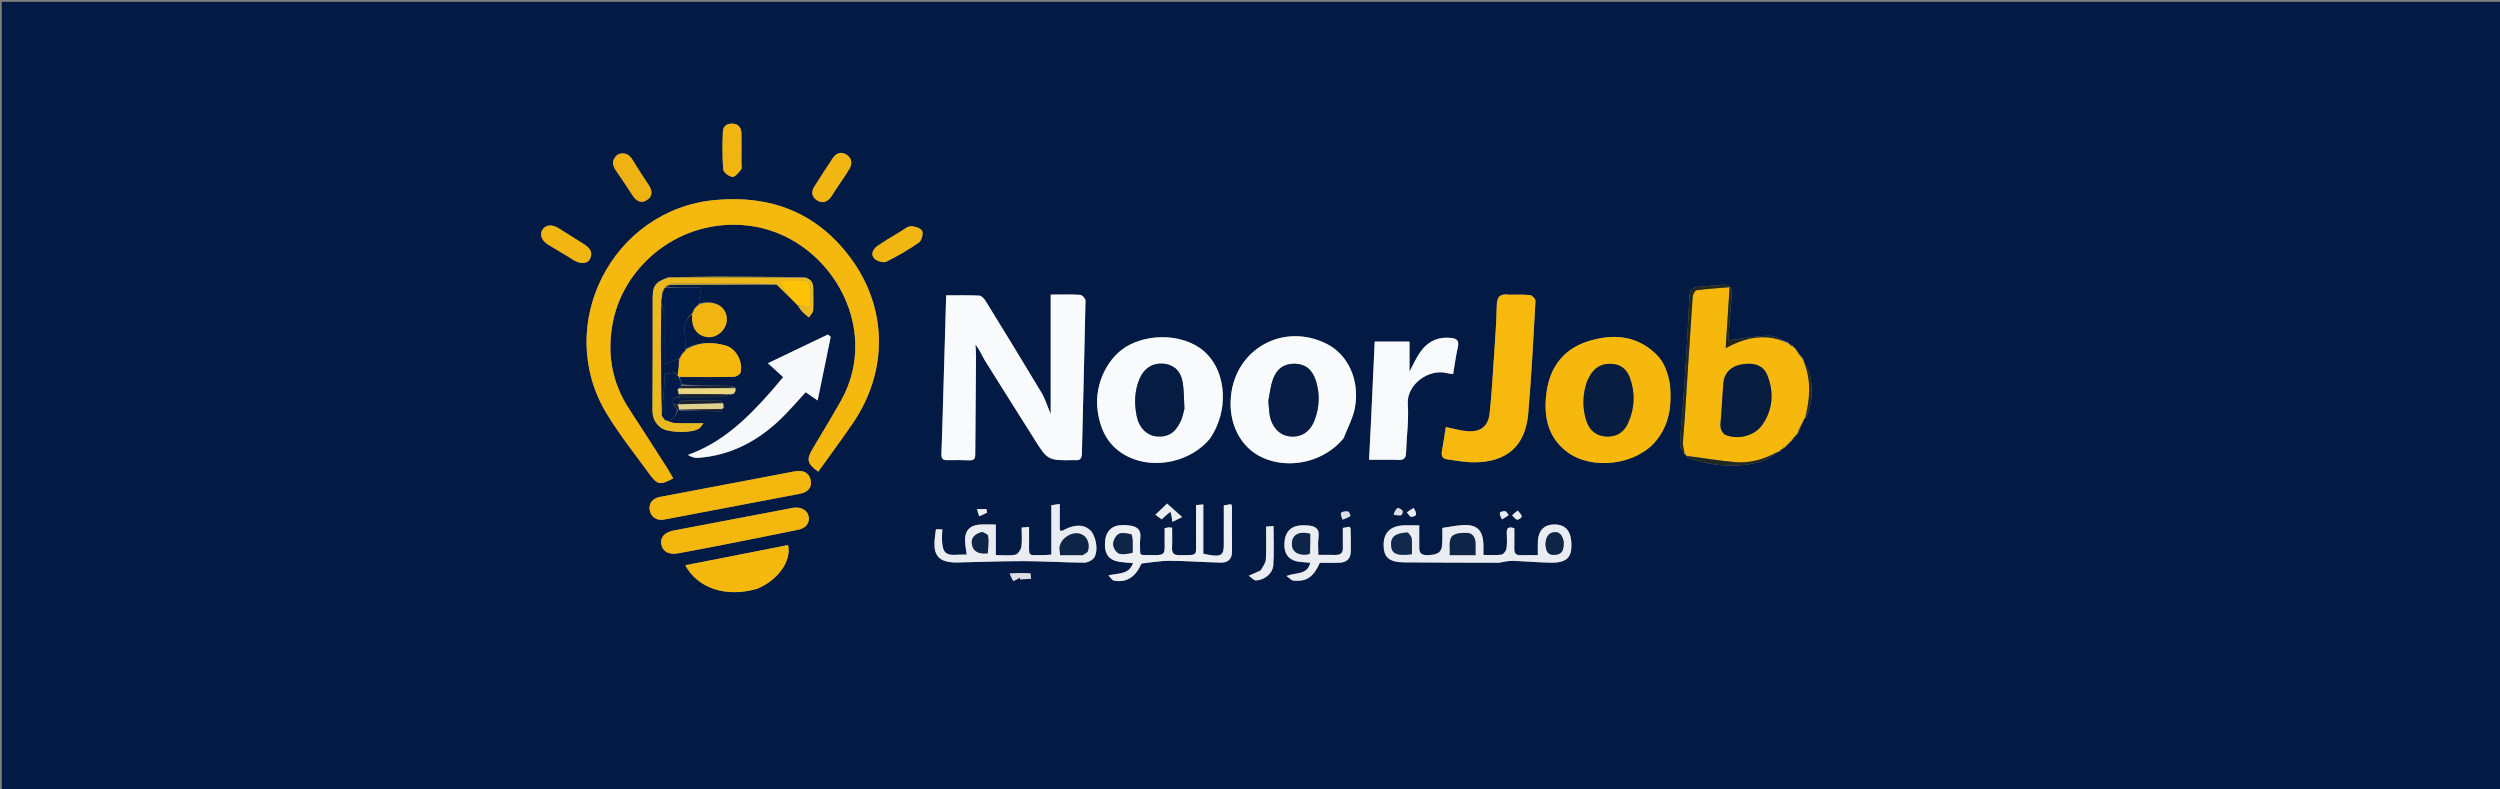 <svg version="1.1" id="Layer_1" xmlns="http://www.w3.org/2000/svg" xmlns:xlink="http://www.w3.org/1999/xlink" x="0px" y="0px"
	 width="100%" viewBox="0 0 1536 485" enable-background="new 0 0 1536 485" xml:space="preserve">
<rect x="0" y="0" width="1536" height="485" fill="#808080" stroke="none"/>
<path fill="#031B44" opacity="1" stroke="none" 
	d="
M1088,486 
	C725.378,486 363.256,486 1.067,486 
	C1.067,324.398 1.067,162.796 1.067,1.097 
	C513,1.097 1025,1.097 1536.972,1.097 
	C1536.972,162.744 1536.972,324.372 1536.972,486 
	C1387.463,486 1237.981,486 1088,486 
M1097.031,274.851 
	C1097.031,274.851 1096.61,274.612 1097.168,274.564 
	C1097.341,274.256 1097.514,273.948 1097.842,273.829 
	C1097.842,273.829 1097.646,273.683 1098.199,273.598 
	C1098.366,273.285 1098.532,272.973 1098.865,272.856 
	C1098.865,272.856 1098.661,272.699 1099.209,272.602 
	C1099.372,272.288 1099.535,271.975 1099.871,271.867 
	C1099.871,271.867 1099.661,271.699 1100.204,271.597 
	C1100.355,271.281 1100.506,270.966 1100.97,270.98 
	C1100.97,270.98 1100.643,270.663 1101.184,270.557 
	C1101.302,270.232 1101.421,269.907 1101.856,269.814 
	C1101.856,269.814 1101.567,269.549 1102.11,269.508 
	C1102.204,269.189 1102.297,268.869 1102.438,268.507 
	C1102.438,268.507 1102.458,268.445 1103.104,268.457 
	C1103.345,267.914 1103.586,267.37 1103.979,266.992 
	C1103.979,266.992 1103.812,266.842 1104.524,266.82 
	C1105.91,263.668 1107.295,260.517 1108.608,257.124 
	C1108.608,257.124 1108.808,256.972 1109.491,256.669 
	C1113.726,248.311 1113.666,239.429 1112.185,230.55 
	C1111.715,227.737 1109.734,225.177 1108.435,222.438 
	C1108.435,222.438 1108.408,222.379 1108.536,221.856 
	C1108.301,221.61 1108.067,221.364 1107.989,221.026 
	C1107.989,221.026 1107.848,221.14 1107.956,220.389 
	C1106.261,218.294 1104.565,216.198 1102.96,214.042 
	C1102.96,214.042 1102.912,214.14 1102.731,213.632 
	C1102.423,213.469 1102.115,213.307 1101.933,213.066 
	C1101.933,213.066 1101.844,213.185 1101.807,212.468 
	C1100.823,212.035 1099.839,211.602 1098.971,210.996 
	C1098.971,210.996 1098.845,211.165 1098.801,210.446 
	C1094.735,208.971 1090.651,206.229 1086.608,206.287 
	C1078.493,206.403 1070.401,208.048 1062.129,209.083 
	C1062.129,208.069 1062.018,206.254 1062.148,204.456 
	C1062.719,196.522 1063.288,188.586 1064.002,180.664 
	C1064.402,176.232 1062.502,174.579 1058.201,175.008 
	C1053.251,175.501 1048.271,175.691 1043.327,176.233 
	C1040.223,176.573 1038.193,178.119 1038.025,181.687 
	C1037.439,194.114 1036.745,206.536 1036.004,218.954 
	C1035.452,228.222 1034.803,237.484 1034.124,246.743 
	C1033.482,255.505 1032.539,264.252 1032.214,273.023 
	C1032.144,274.891 1034.172,276.837 1034.988,278.921 
	C1034.988,278.921 1035.238,278.759 1035.312,279.276 
	C1035.577,279.484 1035.841,279.693 1036.009,280 
	C1036.009,280 1036.093,279.89 1036.391,280.543 
	C1036.75,280.881 1037.052,281.394 1037.476,281.533 
	C1052.434,286.415 1067.607,287.892 1082.859,283.316 
	C1086.34,282.271 1089.297,279.48 1092.558,277.461 
	C1092.558,277.461 1092.618,277.423 1093.312,277.666 
	C1094.026,276.937 1094.74,276.207 1095.517,275.458 
	C1095.517,275.458 1095.57,275.418 1096.115,275.48 
	C1096.283,275.185 1096.45,274.891 1097.031,274.851 
M417.171,251.863 
	C417.171,251.863 417.295,251.484 417.651,252.243 
	C425.941,252.406 434.232,252.589 442.523,252.67 
	C442.935,252.674 443.355,251.798 443.885,251.058 
	C444.01,250.887 444.178,250.795 445.017,250.606 
	C444.894,249.796 444.772,248.987 444.271,248.118 
	C444.271,248.118 443.995,247.852 443.734,247.117 
	C443.36,246.815 442.989,246.254 442.611,246.249 
	C434.731,246.153 426.85,246.049 418.973,246.184 
	C418.178,246.197 417.41,247.731 416.575,248.631 
	C416.575,248.631 416.521,248.703 415.738,248.346 
	C415.177,248.241 414.615,248.135 413.469,247.901 
	C412.73,245.507 413.441,244.726 417.964,243.985 
	C426.071,243.982 434.18,244.066 442.284,243.904 
	C443.875,243.872 445.448,242.895 447.691,242.189 
	C448.142,242.208 448.593,242.227 449.247,242.469 
	C449.247,242.469 449.664,242.472 449.664,242.472 
	C449.664,242.472 449.934,242.134 450.316,241.891 
	C450.316,241.891 450.765,241.831 451.265,241.645 
	C451.458,241.355 451.651,241.066 451.911,240.166 
	C451.924,239.761 451.937,239.355 452.196,238.755 
	C452.196,238.755 452.005,238.452 452.005,238.452 
	C452.005,238.452 451.588,238.638 451.85,238.376 
	C451.85,238.376 451.553,238.599 451.303,237.807 
	C449.57,237.539 447.839,237.056 446.104,237.038 
	C437.066,236.946 428.027,236.971 418.989,236.207 
	C418.303,234.684 417.618,233.162 417.877,231.668 
	C428.869,231.658 439.862,231.751 450.849,231.517 
	C452.314,231.486 454.742,230.036 455.026,228.841 
	C456.589,222.25 452.242,214.12 445.937,212.323 
	C437.467,209.909 429.035,210.033 421.157,214.351 
	C421.019,210.809 420.964,207.261 420.722,203.726 
	C420.407,199.138 421.658,195.271 425.331,193.236 
	C424.442,200.955 428.047,206.317 434.655,207.106 
	C440.208,207.768 445.848,203.103 446.472,197.331 
	C447.41,188.667 438.807,183.592 429.273,186.545 
	C429.761,183.572 430.249,180.599 430.897,176.655 
	C423.052,176.655 415.928,176.655 408.806,176.173 
	C409.543,175.761 410.279,175.348 411.933,175.118 
	C433.597,174.978 455.262,174.838 477.58,175.008 
	C481.657,179.138 485.735,183.267 489.828,187.341 
	C489.828,187.341 489.787,187.402 490.129,187.988 
	C491.222,189.336 492.23,190.766 493.433,192.008 
	C494.515,193.126 495.811,194.037 497.013,195.039 
	C497.917,193.567 499.487,192.143 499.598,190.613 
	C499.919,186.161 499.583,181.666 499.646,177.19 
	C499.692,173.985 498.519,171.744 494.638,170.24 
	C476.216,170.143 457.793,169.982 439.37,169.974 
	C429.921,169.97 420.471,170.24 410.315,170.351 
	C402.568,173.272 401.006,175.49 401,183.509 
	C400.986,206.293 401.057,229.078 400.874,251.861 
	C400.835,256.68 402.526,260.176 406.295,262.93 
	C410.601,266.076 425.476,266.293 429.728,263.16 
	C430.332,262.715 430.713,261.968 432.281,260.001 
	C425.608,260.001 420.19,260.149 414.787,259.924 
	C412.784,259.84 410.818,258.88 409.637,258.142 
	C414.08,258.498 415.224,255.438 416.683,251.791 
	C416.901,251.694 417.118,251.597 417.171,251.863 
M651.831,325.897 
	C651.652,325.771 651.473,325.645 651.127,324.756 
	C651.127,319.815 651.127,314.873 651.127,309.584 
	C649.2,309.9 647.808,310.129 645.944,310.434 
	C645.944,320.664 645.944,330.592 645.944,340.761 
	C644.136,340.874 642.843,341.02 641.55,341.025 
	C630.72,341.069 632.399,342.458 632.255,331.931 
	C632.22,329.313 632.25,326.694 632.25,323.74 
	C630.344,323.916 628.951,324.044 627.691,324.161 
	C627.691,328.421 628.094,332.304 627.519,336.035 
	C627.238,337.854 625.346,340.545 623.813,340.827 
	C620.034,341.524 616.04,341.055 611.825,341.055 
	C611.825,334.133 611.825,328.054 611.825,322.292 
	C608.206,322.292 604.926,322.087 601.682,322.337 
	C595.802,322.789 592.724,326.254 592.914,332.201 
	C593.005,335.059 593.599,337.901 593.965,340.75 
	C582.956,340.402 577.588,344.612 578.964,325.224 
	C577.716,325.224 576.485,325.224 575.022,325.224 
	C574.709,328.026 574.26,330.643 574.152,333.273 
	C573.823,341.268 577.186,344.939 585.208,345.522 
	C586.203,345.594 587.206,345.604 588.204,345.583 
	C601.957,345.289 615.711,344.73 629.464,344.76 
	C641.731,344.786 653.996,345.634 666.264,345.679 
	C668.395,345.687 671.505,344.033 672.48,342.234 
	C674.979,337.624 673.179,328.994 669.882,325.808 
	C666.231,322.28 660.786,322.048 654.521,325.161 
	C653.78,325.529 653.059,325.938 651.831,325.897 
M410.281,288.128 
	C402.445,275.947 394.705,263.703 386.75,251.6 
	C375.722,234.822 372.688,216.617 376.714,197.129 
	C383.781,162.915 417.743,134.016 459.185,138.551 
	C508.512,143.948 542.485,200.58 516.595,246.394 
	C510.943,256.394 504.927,266.189 499.085,276.081 
	C495.379,282.355 495.992,284.927 502.716,289.809 
	C509.78,279.945 517.026,270.204 523.876,260.192 
	C545.824,228.112 545.475,189.049 522.257,158.044 
	C501.618,130.484 473.307,119.77 439.418,122.884 
	C376.162,128.697 339.859,199.732 372.694,254.085 
	C380.501,267.01 390.051,278.89 398.938,291.15 
	C403.926,298.031 405.534,298.22 413.643,293.898 
	C412.653,292.178 411.663,290.457 410.281,288.128 
M579.548,241.523 
	C579.198,253.846 578.948,266.173 578.426,278.489 
	C578.299,281.489 578.969,282.806 582.138,282.719 
	C586.632,282.595 591.136,282.669 595.631,282.825 
	C598.196,282.914 599.174,281.952 599.189,279.352 
	C599.302,259.201 599.524,239.051 599.667,218.9 
	C599.684,216.517 599.429,214.131 599.3,211.747 
	C602.044,214.972 603.363,218.659 605.382,221.912 
	C615.122,237.611 625.105,253.158 634.894,268.826 
	C643.718,282.948 643.656,282.986 660.157,282.686 
	C660.324,282.683 660.492,282.669 660.657,282.689 
	C663.768,283.058 664.635,281.518 664.703,278.594 
	C665.436,247.288 666.307,215.985 666.927,184.676 
	C666.951,183.472 664.877,181.241 663.673,181.164 
	C657.893,180.792 652.076,180.997 645.561,180.997 
	C645.561,205.48 645.561,229.406 645.561,254.488 
	C643.418,249.41 642.147,245.057 639.896,241.29 
	C628.628,222.432 617.132,203.709 605.608,185.005 
	C604.722,183.566 603.055,181.705 601.667,181.632 
	C594.95,181.281 588.205,181.474 581.331,181.474 
	C580.765,201.593 580.218,221.066 579.548,241.523 
M825.637,269.11 
	C827.998,262.799 831.392,256.666 832.52,250.141 
	C835.439,233.27 828.122,217.853 815.205,211.315 
	C788.806,197.953 759.204,214.069 756.299,243.386 
	C754.643,260.103 762.032,274.72 775.297,280.969 
	C791.861,288.771 813.517,283.862 825.637,269.11 
M743.67,269.14 
	C754.864,252.555 753.703,229.468 741.048,217.005 
	C730.23,206.353 709.785,204.029 694.317,211.693 
	C680.776,218.402 672.192,235.895 674.368,252.162 
	C676.057,264.787 681.367,274.936 693.345,280.71 
	C709.641,288.565 731.731,283.706 743.67,269.14 
M1026.039,236.508 
	C1024.887,229.303 1022.663,222.494 1017.246,217.345 
	C1004.967,205.672 990.212,205.009 975.275,209.837 
	C960.063,214.753 951.806,226.479 950.034,242.136 
	C948.495,255.733 950.788,268.497 962.652,277.514 
	C978.073,289.233 1005.357,285.745 1017.542,270.746 
	C1025.559,260.877 1027.174,249.498 1026.039,236.508 
M926.732,181.07 
	C921.559,180.265 919.734,182.457 919.622,187.676 
	C919.398,198.156 918.612,208.627 917.914,219.093 
	C917.139,230.719 916.493,242.366 915.237,253.945 
	C914.382,261.832 909.885,265.419 901.921,264.964 
	C897.542,264.713 893.225,263.36 888.294,262.389 
	C887.547,267.14 886.872,272.201 885.919,277.209 
	C885.368,280.103 886.312,281.842 889.141,282.222 
	C894.721,282.971 900.331,284.073 905.923,284.045 
	C925.83,283.946 937.232,273.904 938.942,254.132 
	C940.936,231.076 942.106,207.948 943.399,184.839 
	C943.464,183.682 941.403,181.49 940.149,181.344 
	C936.036,180.866 931.839,181.109 926.732,181.07 
M842.359,258.536 
	C841.965,266.323 841.57,274.111 841.146,282.502 
	C847.368,282.502 853.345,282.324 859.305,282.568 
	C862.921,282.716 863.796,281.127 863.894,277.879 
	C864.191,268.057 865.64,258.176 864.944,248.44 
	C864.067,236.165 877.898,226.327 889.031,229.25 
	C890.25,229.57 891.531,229.653 892.786,229.847 
	C893.782,224.028 894.486,218.572 895.708,213.234 
	C896.578,209.438 895.153,208.028 891.648,207.643 
	C883.142,206.708 876.674,210.097 872.094,217.065 
	C869.875,220.442 868.202,224.177 865.989,228.295 
	C865.989,221.755 865.989,215.882 865.989,209.876 
	C858.872,209.876 851.97,209.876 844.622,209.876 
	C843.889,226.034 843.174,241.808 842.359,258.536 
M473.428,240.896 
	C459.153,257.033 443.899,271.898 422.638,279.515 
	C424.99,280.87 426.984,281.45 428.924,281.307 
	C448.917,279.834 465.537,271.008 479.742,257.336 
	C485.092,252.186 489.905,246.478 495.016,240.968 
	C497.259,242.518 499.357,243.968 502.352,246.038 
	C505.152,232.398 507.761,219.69 510.37,206.983 
	C509.804,206.491 509.239,206 508.673,205.508 
	C496.647,211.273 484.621,217.038 471.838,223.166 
	C475.636,226.632 478.282,229.047 481.198,231.708 
	C478.601,234.785 476.248,237.572 473.428,240.896 
M466.963,293.677 
	C446.521,297.535 426.075,301.372 405.64,305.265 
	C400.733,306.2 398.38,309.38 399.223,313.631 
	C400.022,317.655 403.505,320.068 407.811,319.258 
	C435.615,314.025 463.413,308.755 491.198,303.424 
	C496.693,302.37 499.032,299.291 498.066,294.942 
	C497.095,290.568 493.693,288.625 488.407,289.582 
	C481.528,290.829 474.667,292.176 466.963,293.677 
M921.264,345.731 
	C923.854,345.324 926.455,344.517 929.033,344.586 
	C936.978,344.798 944.91,345.588 952.854,345.701 
	C963.119,345.848 966.351,342.056 965.289,331.885 
	C964.62,325.479 960.96,322.095 954.844,322.227 
	C948.756,322.359 945.218,325.897 944.879,332.373 
	C944.735,335.137 944.855,337.916 944.855,341.078 
	C941.187,341.078 937.708,340.98 934.238,341.108 
	C931.42,341.212 930.344,339.943 930.389,337.241 
	C930.46,332.964 930.408,328.685 930.408,324.564 
	C926.759,323.343 925.607,324.484 925.758,327.666 
	C925.908,330.82 926.043,334.037 925.558,337.128 
	C925.339,338.524 923.727,340.602 922.524,340.77 
	C919.015,341.261 915.393,340.945 911.422,340.945 
	C911.422,338.439 911.468,336.621 911.414,334.806 
	C911.133,325.448 907.291,321.911 897.932,322.667 
	C894.188,322.969 890.481,323.727 886.198,324.36 
	C886.198,325.765 886.215,327.547 886.194,329.328 
	C886.171,331.158 886.195,332.995 886.052,334.817 
	C885.68,339.589 883.127,340.985 876.684,341.074 
	C871.779,341.142 871.918,338.171 871.971,334.832 
	C872.03,331.033 871.985,327.233 871.985,322.769 
	C868.751,322.769 865.958,322.748 863.166,322.774 
	C854.739,322.852 850.237,326.89 850.105,334.463 
	C849.969,342.248 853.354,345.428 862.59,345.514 
	C881.829,345.693 901.069,345.67 921.264,345.731 
M444.392,334.71 
	C459.719,331.648 475.059,328.65 490.365,325.488 
	C495.12,324.506 497.514,321.335 496.881,317.591 
	C496.208,313.611 492.545,311.34 487.72,311.944 
	C486.731,312.067 485.756,312.297 484.775,312.483 
	C461.244,316.954 437.715,321.437 414.179,325.887 
	C408.493,326.962 405.645,329.893 406.279,334.201 
	C406.95,338.767 410.796,341.017 416.588,339.971 
	C425.59,338.345 434.565,336.567 444.392,334.71 
M465.208,361.73 
	C477.767,356.76 486.456,344.729 484.187,334.882 
	C463.234,339.003 442.268,343.127 421.025,347.305 
	C428.743,361.576 446.201,367.191 465.208,361.73 
M751.907,336.238 
	C751.572,341.749 749.461,342.477 739.31,340.219 
	C739.31,330.317 739.31,320.256 739.31,309.926 
	C737.414,310.092 736.203,310.199 734.862,310.317 
	C734.862,317.549 734.91,324.364 734.851,331.179 
	C734.756,342.097 736.576,340.923 724.533,341.086 
	C720.914,341.135 719.93,339.585 720.098,336.274 
	C720.297,332.322 720.145,328.353 720.145,324.245 
	C719.233,324.15 718.586,323.991 717.956,324.041 
	C717.209,324.101 716.477,324.34 715.575,324.537 
	C715.575,325.843 715.592,326.832 715.573,327.821 
	C715.28,342.752 718.104,340.994 701.8,340.984 
	C701.54,340.983 701.28,340.628 700.526,340.078 
	C700.526,337.128 700.197,333.779 700.6,330.52 
	C701.26,325.185 698.33,323.426 693.859,322.855 
	C692.541,322.687 691.205,322.599 689.877,322.599 
	C683.255,322.601 679.417,326.243 678.924,332.942 
	C678.376,340.366 681.268,344.283 688.122,345.239 
	C690.652,345.592 693.212,345.723 696.135,345.989 
	C693.491,353.306 687.159,351.953 681.006,353.541 
	C682.489,354.99 683.309,356.519 684.378,356.719 
	C692.131,358.167 697.82,354.434 701.295,346.212 
	C707.209,345.604 712.919,344.513 718.624,344.542 
	C729.148,344.594 739.666,345.469 750.193,345.657 
	C754.343,345.732 756.996,343.558 756.945,338.846 
	C756.847,329.692 756.943,320.536 756.927,311.381 
	C756.927,310.932 756.627,310.483 756.372,309.771 
	C754.937,310.005 753.547,310.231 751.91,310.498 
	C751.91,318.994 751.91,327.141 751.907,336.238 
M825.043,336.193 
	C825.337,339.253 824.121,340.96 820.874,340.933 
	C817.432,340.905 813.989,340.927 809.998,340.927 
	C809.998,337.041 809.587,333.532 810.091,330.16 
	C810.913,324.662 807.954,323.169 803.438,322.843 
	C802.279,322.76 801.111,322.747 799.949,322.775 
	C793.171,322.938 789.422,326.777 789.142,333.812 
	C788.862,340.866 792.225,344.673 799.293,345.289 
	C801.083,345.445 802.876,345.572 805.04,345.742 
	C803.217,353.425 796.435,351.523 790.398,353.876 
	C792.396,355.247 793.511,356.646 794.736,356.75 
	C802.824,357.441 807.006,354.518 810.907,345.776 
	C814.83,345.776 818.817,345.895 822.793,345.745 
	C827.497,345.568 829.833,343.235 829.918,338.644 
	C830.003,333.992 829.874,329.336 829.799,324.683 
	C829.795,324.432 829.427,324.188 828.979,323.63 
	C827.812,323.845 826.469,324.093 825.047,324.356 
	C825.047,328.281 825.047,331.771 825.043,336.193 
M552.907,142.49 
	C548.253,145.363 543.456,148.033 539,151.186 
	C536.421,153.011 534.733,156.295 537.216,158.875 
	C538.754,160.473 542.705,161.638 544.496,160.771 
	C551.489,157.387 558.259,153.413 564.632,148.971 
	C566.276,147.825 567.391,143.561 566.53,141.84 
	C565.661,140.104 562.035,139.014 559.616,139.013 
	C557.578,139.011 555.54,140.978 552.907,142.49 
M349.489,157.946 
	C350.321,158.495 351.134,159.074 351.986,159.589 
	C356.686,162.433 360.957,162.303 362.513,159.003 
	C364.655,154.461 361.816,151.897 358.325,149.721 
	C353.252,146.558 348.223,143.325 343.143,140.174 
	C339.198,137.727 335.317,138.087 333.397,140.986 
	C331.338,144.093 332.804,147.966 336.904,150.386 
	C340.909,152.75 344.887,155.157 349.489,157.946 
M513.652,116.237 
	C516.401,112.096 519.32,108.056 521.843,103.782 
	C523.738,100.571 523.5,97.217 520.108,95.047 
	C516.692,92.862 513.72,94.068 511.593,97.273 
	C507.746,103.07 503.947,108.901 500.242,114.79 
	C498.244,117.966 498.847,121.075 501.912,123.041 
	C504.904,124.961 507.999,124.329 510.279,121.426 
	C511.4,120 512.265,118.373 513.652,116.237 
M379.628,94.851 
	C375.794,97.774 375.867,101.071 378.468,104.819 
	C381.975,109.872 385.374,115 388.726,120.157 
	C390.956,123.588 393.977,125.213 397.537,122.877 
	C401.07,120.557 400.888,117.161 398.595,113.722 
	C395.182,108.601 391.802,103.451 388.612,98.19 
	C386.622,94.907 384.107,93.426 379.628,94.851 
M455.537,99.262 
	C455.549,93.449 455.668,87.634 455.534,81.824 
	C455.455,78.405 453.625,76.128 450.042,75.96 
	C446.805,75.809 444.247,77.437 444.132,80.722 
	C443.858,88.516 443.706,96.357 444.35,104.108 
	C444.499,105.897 447.96,108.535 450.049,108.686 
	C451.744,108.809 453.898,105.973 455.382,104.082 
	C456.033,103.253 455.522,101.512 455.537,99.262 
M774.288,350.689 
	C772.352,351.525 770.415,352.361 767.244,353.73 
	C769.187,355.076 770.405,356.643 771.577,356.608 
	C776.833,356.453 781.934,352.437 782.301,347.268 
	C782.86,339.414 782.448,331.49 782.448,323.183 
	C780.897,323.313 779.521,323.428 777.876,323.566 
	C777.876,330.585 778.114,337.213 777.742,343.806 
	C777.619,345.985 775.921,348.074 774.288,350.689 
M719.449,314.293 
	C719.702,316.124 719.955,317.956 720.325,320.633 
	C722.419,319.599 723.986,318.825 726.32,317.672 
	C722.901,314.627 720.16,312.184 717.056,309.419 
	C714.658,311.705 712.484,313.779 709.899,316.245 
	C711.731,317.596 712.962,318.504 713.744,319.081 
	C715.699,317.248 717.171,315.867 719.449,314.293 
M622.93,357.016 
	C624.179,356.312 625.429,355.607 626.679,354.903 
	C626.687,355.251 626.695,355.599 626.703,355.947 
	C628.944,355.842 631.185,355.738 633.426,355.633 
	C633.299,354.479 633.3,352.358 633.026,352.322 
	C630.91,352.044 628.741,352.169 626.589,352.169 
	C626.565,352.125 626.54,352.08 626.516,352.036 
	C624.469,352.141 622.421,352.246 620.374,352.35 
	C620.968,353.887 621.562,355.424 622.93,357.016 
M825.084,319.391 
	C826.648,318.644 828.259,317.967 829.699,317.027 
	C829.828,316.943 828.979,314.424 828.358,314.315 
	C826.947,314.066 825.018,314.171 824.044,315.003 
	C823.457,315.505 824.265,317.641 825.084,319.391 
M932.273,313.664 
	C931.204,314.642 930.134,315.619 929.065,316.597 
	C930.068,317.55 930.948,318.997 932.114,319.285 
	C932.912,319.482 935.005,317.968 934.943,317.388 
	C934.809,316.145 933.655,315.012 932.273,313.664 
M601.924,317.266 
	C603.449,316.474 604.974,315.681 606.499,314.888 
	C606.336,314.18 606.173,313.472 606.01,312.763 
	C604.114,312.763 602.218,312.763 600.321,312.763 
	C600.644,314.188 600.966,315.614 601.924,317.266 
M856.387,316.44 
	C857.931,316.522 859.524,316.841 860.991,316.542 
	C861.437,316.451 862.068,314.244 861.673,313.729 
	C861.002,312.855 859.036,311.819 858.586,312.154 
	C857.435,313.012 856.819,314.588 856.387,316.44 
M868.325,311.992 
	C867.014,312.923 865.703,313.853 864.392,314.783 
	C865.233,315.736 865.926,317.182 866.959,317.491 
	C867.838,317.753 869.927,316.84 870.031,316.208 
	C870.232,314.986 869.413,313.596 868.325,311.992 
M923.045,319.175 
	C924.339,318.269 925.634,317.364 926.928,316.458 
	C926.237,315.631 925.651,314.272 924.829,314.109 
	C923.77,313.9 921.61,314.514 921.535,315.014 
	C921.349,316.255 922.078,317.634 923.045,319.175 
z"/>
<path fill="#F5B80E" opacity="1" stroke="none" 
	d="
M410.477,288.432 
	C411.663,290.457 412.653,292.178 413.643,293.898 
	C405.534,298.22 403.926,298.031 398.938,291.15 
	C390.051,278.89 380.501,267.01 372.694,254.085 
	C339.859,199.732 376.162,128.697 439.418,122.884 
	C473.307,119.77 501.618,130.484 522.257,158.044 
	C545.475,189.049 545.824,228.112 523.876,260.192 
	C517.026,270.204 509.78,279.945 502.716,289.809 
	C495.992,284.927 495.379,282.355 499.085,276.081 
	C504.927,266.189 510.943,256.394 516.595,246.394 
	C542.485,200.58 508.512,143.948 459.185,138.551 
	C417.743,134.016 383.781,162.915 376.714,197.129 
	C372.688,216.617 375.722,234.822 386.75,251.6 
	C394.705,263.703 402.445,275.947 410.477,288.432 
z"/>
<path fill="#F9FAFB" opacity="1" stroke="none" 
	d="
M579.609,241.031 
	C580.218,221.066 580.765,201.593 581.331,181.474 
	C588.205,181.474 594.95,181.281 601.667,181.632 
	C603.055,181.705 604.722,183.566 605.608,185.005 
	C617.132,203.709 628.628,222.432 639.896,241.29 
	C642.147,245.057 643.418,249.41 645.561,254.488 
	C645.561,229.406 645.561,205.48 645.561,180.997 
	C652.076,180.997 657.893,180.792 663.673,181.164 
	C664.877,181.241 666.951,183.472 666.927,184.676 
	C666.307,215.985 665.436,247.288 664.703,278.594 
	C664.635,281.518 663.768,283.058 660.657,282.689 
	C660.492,282.669 660.324,282.683 660.157,282.686 
	C643.656,282.986 643.718,282.948 634.894,268.826 
	C625.105,253.158 615.122,237.611 605.382,221.912 
	C603.363,218.659 602.044,214.972 599.3,211.747 
	C599.429,214.131 599.684,216.517 599.667,218.9 
	C599.524,239.051 599.302,259.201 599.189,279.352 
	C599.174,281.952 598.196,282.914 595.631,282.825 
	C591.136,282.669 586.632,282.595 582.138,282.719 
	C578.969,282.806 578.299,281.489 578.426,278.489 
	C578.948,266.173 579.198,253.846 579.609,241.031 
z"/>
<path fill="#F6B80C" opacity="1" stroke="none" 
	d="
M1108.808,256.972 
	C1108.808,256.972 1108.608,257.124 1108.39,257.503 
	C1106.718,260.869 1105.265,263.855 1103.812,266.842 
	C1103.812,266.842 1103.979,266.992 1103.652,267.022 
	C1103.036,267.516 1102.747,267.981 1102.458,268.445 
	C1102.458,268.445 1102.438,268.507 1102.212,268.634 
	C1101.735,268.965 1101.596,269.227 1101.567,269.549 
	C1101.567,269.549 1101.856,269.814 1101.474,269.807 
	C1100.818,270.023 1100.668,270.311 1100.643,270.663 
	C1100.643,270.663 1100.97,270.98 1100.572,270.905 
	C1100.003,271.12 1099.832,271.409 1099.661,271.699 
	C1099.661,271.699 1099.871,271.867 1099.537,271.85 
	C1099.022,272.122 1098.842,272.41 1098.661,272.699 
	C1098.661,272.699 1098.865,272.856 1098.534,272.841 
	C1098.018,273.112 1097.832,273.397 1097.646,273.683 
	C1097.646,273.683 1097.842,273.829 1097.518,273.81 
	C1096.999,274.064 1096.805,274.338 1096.61,274.612 
	C1096.61,274.612 1097.031,274.851 1096.598,274.783 
	C1095.874,274.872 1095.676,275.106 1095.57,275.418 
	C1095.57,275.418 1095.517,275.458 1095.212,275.568 
	C1094.144,276.26 1093.381,276.841 1092.618,277.423 
	C1092.618,277.423 1092.558,277.461 1092.193,277.587 
	C1083.829,282.279 1075.165,284.741 1066.034,283.949 
	C1056.012,283.08 1046.07,281.283 1036.093,279.89 
	C1036.093,279.89 1036.009,280 1035.986,279.705 
	C1035.722,279.194 1035.48,278.976 1035.238,278.759 
	C1035.238,278.759 1034.988,278.921 1034.958,278.459 
	C1034.593,276.072 1033.915,274.135 1033.99,272.227 
	C1034.185,267.24 1034.77,262.27 1035.092,257.286 
	C1036.707,232.347 1038.252,207.403 1039.971,182.472 
	C1040.073,180.987 1041.322,178.473 1042.299,178.337 
	C1048.807,177.437 1055.386,177.054 1062.659,176.442 
	C1061.843,189.22 1061.088,201.032 1060.265,213.926 
	C1073.427,206.622 1085.949,204.779 1098.845,211.165 
	C1098.845,211.165 1098.971,210.996 1099.073,211.345 
	C1100.065,212.192 1100.954,212.688 1101.844,213.185 
	C1101.844,213.185 1101.933,213.066 1101.961,213.358 
	C1102.297,213.813 1102.605,213.977 1102.912,214.14 
	C1102.912,214.14 1102.96,214.042 1103.017,214.393 
	C1104.665,216.876 1106.256,219.008 1107.848,221.14 
	C1107.848,221.14 1107.989,221.026 1107.914,221.317 
	C1107.918,221.947 1108.107,222.204 1108.408,222.379 
	C1108.408,222.379 1108.435,222.438 1108.505,222.845 
	C1113.068,234.462 1111.905,245.71 1108.808,256.972 
M1057.444,255.94 
	C1057.318,258.267 1056.785,260.671 1057.202,262.897 
	C1057.502,264.489 1058.759,266.608 1060.132,267.176 
	C1067.907,270.387 1077.958,267.842 1082.684,261.098 
	C1089.278,251.688 1090.007,241.216 1085.901,230.67 
	C1083.502,224.506 1077.846,222.513 1069.866,223.925 
	C1063.388,225.071 1059.286,229.314 1058.808,235.575 
	C1058.314,242.051 1057.962,248.538 1057.444,255.94 
z"/>
<path fill="#F9FAFB" opacity="1" stroke="none" 
	d="
M825.408,269.386 
	C813.517,283.862 791.861,288.771 775.297,280.969 
	C762.032,274.72 754.643,260.103 756.299,243.386 
	C759.204,214.069 788.806,197.953 815.205,211.315 
	C828.122,217.853 835.439,233.27 832.52,250.141 
	C831.392,256.666 827.998,262.799 825.408,269.386 
M779.299,246.508 
	C779.527,249.158 779.615,251.829 780.009,254.454 
	C781.165,262.162 786.05,267.466 792.424,268.118 
	C799.653,268.858 805.101,265.32 807.903,257.551 
	C810.681,249.847 810.973,241.924 808.524,234.061 
	C806.343,227.058 802.069,223.678 795.675,223.489 
	C789.233,223.299 784.512,226.319 782.085,233.082 
	C780.648,237.089 780.193,241.447 779.299,246.508 
z"/>
<path fill="#F9FAFB" opacity="1" stroke="none" 
	d="
M743.448,269.422 
	C731.731,283.706 709.641,288.565 693.345,280.71 
	C681.367,274.936 676.057,264.787 674.368,252.162 
	C672.192,235.895 680.776,218.402 694.317,211.693 
	C709.785,204.029 730.23,206.353 741.048,217.005 
	C753.703,229.468 754.864,252.555 743.448,269.422 
M727.765,250.906 
	C727.352,245.151 727.565,239.262 726.364,233.676 
	C724.938,227.037 720.044,223.584 713.961,223.383 
	C707.847,223.181 702.928,226.411 700.311,232.383 
	C696.982,239.979 696.795,247.922 698.441,255.832 
	C699.943,263.05 704.738,267.52 710.513,268.097 
	C717.566,268.803 722.207,265.909 725.591,258.408 
	C726.534,256.317 726.945,253.987 727.765,250.906 
z"/>
<path fill="#F6B80C" opacity="1" stroke="none" 
	d="
M1026.087,236.938 
	C1027.174,249.498 1025.559,260.877 1017.542,270.746 
	C1005.357,285.745 978.073,289.233 962.652,277.514 
	C950.788,268.497 948.495,255.733 950.034,242.136 
	C951.806,226.479 960.063,214.753 975.275,209.837 
	C990.212,205.009 1004.967,205.672 1017.246,217.345 
	C1022.663,222.494 1024.887,229.303 1026.087,236.938 
M974.944,234.692 
	C972.283,242.486 972.137,250.366 974.542,258.202 
	C976.488,264.544 980.744,267.851 986.771,268.2 
	C993.164,268.571 997.727,265.671 1000.292,259.973 
	C1004.351,250.96 1004.8,241.619 1001.485,232.301 
	C999.773,227.488 996.441,224.124 990.956,223.618 
	C985.589,223.123 981.091,224.736 977.879,229.188 
	C976.82,230.655 976.092,232.36 974.944,234.692 
z"/>
<path fill="#F7B90E" opacity="1" stroke="none" 
	d="
M927.203,181.073 
	C931.839,181.109 936.036,180.866 940.149,181.344 
	C941.403,181.49 943.464,183.682 943.399,184.839 
	C942.106,207.948 940.936,231.076 938.942,254.132 
	C937.232,273.904 925.83,283.946 905.923,284.045 
	C900.331,284.073 894.721,282.971 889.141,282.222 
	C886.312,281.842 885.368,280.103 885.919,277.209 
	C886.872,272.201 887.547,267.14 888.294,262.389 
	C893.225,263.36 897.542,264.713 901.921,264.964 
	C909.885,265.419 914.382,261.832 915.237,253.945 
	C916.493,242.366 917.139,230.719 917.914,219.093 
	C918.612,208.627 919.398,198.156 919.622,187.676 
	C919.734,182.457 921.559,180.265 927.203,181.073 
z"/>
<path fill="#F8F9FA" opacity="1" stroke="none" 
	d="
M842.408,258.059 
	C843.174,241.808 843.889,226.034 844.622,209.876 
	C851.97,209.876 858.872,209.876 865.989,209.876 
	C865.989,215.882 865.989,221.755 865.989,228.295 
	C868.202,224.177 869.875,220.442 872.094,217.065 
	C876.674,210.097 883.142,206.708 891.648,207.643 
	C895.153,208.028 896.578,209.438 895.708,213.234 
	C894.486,218.572 893.782,224.028 892.786,229.847 
	C891.531,229.653 890.25,229.57 889.031,229.25 
	C877.898,226.327 864.067,236.165 864.944,248.44 
	C865.64,258.176 864.191,268.057 863.894,277.879 
	C863.796,281.127 862.921,282.716 859.305,282.568 
	C853.345,282.324 847.368,282.502 841.146,282.502 
	C841.57,274.111 841.965,266.323 842.408,258.059 
z"/>
<path fill="#F7F8F9" opacity="1" stroke="none" 
	d="
M473.661,240.627 
	C476.248,237.572 478.601,234.785 481.198,231.708 
	C478.282,229.047 475.636,226.632 471.838,223.166 
	C484.621,217.038 496.647,211.273 508.673,205.508 
	C509.239,206 509.804,206.491 510.37,206.983 
	C507.761,219.69 505.152,232.398 502.352,246.038 
	C499.357,243.968 497.259,242.518 495.016,240.968 
	C489.905,246.478 485.092,252.186 479.742,257.336 
	C465.537,271.008 448.917,279.834 428.924,281.307 
	C426.984,281.45 424.99,280.87 422.638,279.515 
	C443.899,271.898 459.153,257.033 473.661,240.627 
z"/>
<path fill="#F3B70D" opacity="1" stroke="none" 
	d="
M467.38,293.578 
	C474.667,292.176 481.528,290.829 488.407,289.582 
	C493.693,288.625 497.095,290.568 498.066,294.942 
	C499.032,299.291 496.693,302.37 491.198,303.424 
	C463.413,308.755 435.615,314.025 407.811,319.258 
	C403.505,320.068 400.022,317.655 399.223,313.631 
	C398.38,309.38 400.733,306.2 405.64,305.265 
	C426.075,301.372 446.521,297.535 467.38,293.578 
z"/>
<path fill="#E9ECF0" opacity="1" stroke="none" 
	d="
M920.787,345.731 
	C901.069,345.67 881.829,345.693 862.59,345.514 
	C853.354,345.428 849.969,342.248 850.105,334.463 
	C850.237,326.89 854.739,322.852 863.166,322.774 
	C865.958,322.748 868.751,322.769 871.985,322.769 
	C871.985,327.233 872.03,331.033 871.971,334.832 
	C871.918,338.171 871.779,341.142 876.684,341.074 
	C883.127,340.985 885.68,339.589 886.052,334.817 
	C886.195,332.995 886.171,331.158 886.194,329.328 
	C886.215,327.547 886.198,325.765 886.198,324.36 
	C890.481,323.727 894.188,322.969 897.932,322.667 
	C907.291,321.911 911.133,325.448 911.414,334.806 
	C911.468,336.621 911.422,338.439 911.422,340.945 
	C915.393,340.945 919.015,341.261 922.524,340.77 
	C923.727,340.602 925.339,338.524 925.558,337.128 
	C926.043,334.037 925.908,330.82 925.758,327.666 
	C925.607,324.484 926.759,323.343 930.408,324.564 
	C930.408,328.685 930.46,332.964 930.389,337.241 
	C930.344,339.943 931.42,341.212 934.238,341.108 
	C937.708,340.98 941.187,341.078 944.855,341.078 
	C944.855,337.916 944.735,335.137 944.879,332.373 
	C945.218,325.897 948.756,322.359 954.844,322.227 
	C960.96,322.095 964.62,325.479 965.289,331.885 
	C966.351,342.056 963.119,345.848 952.854,345.701 
	C944.91,345.588 936.978,344.798 929.033,344.586 
	C926.455,344.517 923.854,345.324 920.787,345.731 
M892.684,341.088 
	C897.245,341.088 901.806,341.088 906.558,341.088 
	C906.558,338.579 906.502,336.766 906.57,334.957 
	C906.707,331.26 905.493,327.766 901.701,327.453 
	C898.371,327.178 893.304,327.7 891.866,329.815 
	C890.005,332.553 890.986,337.222 890.743,341.06 
	C891.073,341.071 891.403,341.083 892.684,341.088 
M864.623,327.158 
	C857.305,327.449 854.252,329.977 854.722,335.358 
	C855.158,340.347 858.353,341.633 867.452,340.494 
	C867.452,337.366 867.644,334.223 867.363,331.122 
	C867.241,329.773 866.151,328.511 864.623,327.158 
M960.787,332.826 
	C959.918,329.063 958.332,326.038 953.701,327.211 
	C950.396,328.049 948.938,332.397 949.876,336.929 
	C950.726,341.039 953.647,341.265 956.735,340.678 
	C960.565,339.951 960.593,336.634 960.787,332.826 
z"/>
<path fill="#F4B70D" opacity="1" stroke="none" 
	d="
M443.972,334.782 
	C434.565,336.567 425.59,338.345 416.588,339.971 
	C410.796,341.017 406.95,338.767 406.279,334.201 
	C405.645,329.893 408.493,326.962 414.179,325.887 
	C437.715,321.437 461.244,316.954 484.775,312.483 
	C485.756,312.297 486.731,312.067 487.72,311.944 
	C492.545,311.34 496.208,313.611 496.881,317.591 
	C497.514,321.335 495.12,324.506 490.365,325.488 
	C475.059,328.65 459.719,331.648 443.972,334.782 
z"/>
<path fill="#E9ECF0" opacity="1" stroke="none" 
	d="
M652.328,326.328 
	C653.059,325.938 653.78,325.529 654.521,325.161 
	C660.786,322.048 666.231,322.28 669.882,325.808 
	C673.179,328.994 674.979,337.624 672.48,342.234 
	C671.505,344.033 668.395,345.687 666.264,345.679 
	C653.996,345.634 641.731,344.786 629.464,344.76 
	C615.711,344.73 601.957,345.289 588.204,345.583 
	C587.206,345.604 586.203,345.594 585.208,345.522 
	C577.186,344.939 573.823,341.268 574.152,333.273 
	C574.26,330.643 574.709,328.026 575.022,325.224 
	C576.485,325.224 577.716,325.224 578.964,325.224 
	C577.588,344.612 582.956,340.402 593.965,340.75 
	C593.599,337.901 593.005,335.059 592.914,332.201 
	C592.724,326.254 595.802,322.789 601.682,322.337 
	C604.926,322.087 608.206,322.292 611.825,322.292 
	C611.825,328.054 611.825,334.133 611.825,341.055 
	C616.04,341.055 620.034,341.524 623.813,340.827 
	C625.346,340.545 627.238,337.854 627.519,336.035 
	C628.094,332.304 627.691,328.421 627.691,324.161 
	C628.951,324.044 630.344,323.916 632.25,323.74 
	C632.25,326.694 632.22,329.313 632.255,331.931 
	C632.399,342.458 630.72,341.069 641.55,341.025 
	C642.843,341.02 644.136,340.874 645.944,340.761 
	C645.944,330.592 645.944,320.664 645.944,310.434 
	C647.808,310.129 649.2,309.9 651.127,309.584 
	C651.127,314.873 651.127,319.815 651.114,325.383 
	C651.51,326.115 651.919,326.221 652.328,326.328 
M650.976,336.742 
	C651.09,338.134 651.204,339.527 651.331,341.069 
	C655.806,341.069 659.77,341.07 663.734,341.069 
	C664.23,341.069 664.851,341.252 665.2,341.023 
	C666.38,340.247 668.172,339.515 668.465,338.426 
	C669.863,333.232 667.399,328.743 663.055,327.834 
	C657.934,326.762 651.723,330.883 650.976,336.742 
M603.006,326.848 
	C598.11,328.431 596.337,330.978 597.292,335.059 
	C598.193,338.904 601.353,340.564 606.867,339.938 
	C606.966,338.682 607.133,337.382 607.158,336.079 
	C607.202,333.755 607.478,331.363 607.008,329.136 
	C606.806,328.178 604.982,327.563 603.006,326.848 
z"/>
<path fill="#F5B90D" opacity="1" stroke="none" 
	d="
M464.833,361.854 
	C446.201,367.191 428.743,361.576 421.025,347.305 
	C442.268,343.127 463.234,339.003 484.187,334.882 
	C486.456,344.729 477.767,356.76 464.833,361.854 
z"/>
<path fill="#EDF0F3" opacity="1" stroke="none" 
	d="
M751.908,335.763 
	C751.91,327.141 751.91,318.994 751.91,310.498 
	C753.547,310.231 754.937,310.005 756.372,309.771 
	C756.627,310.483 756.927,310.932 756.927,311.381 
	C756.943,320.536 756.847,329.692 756.945,338.846 
	C756.996,343.558 754.343,345.732 750.193,345.657 
	C739.666,345.469 729.148,344.594 718.624,344.542 
	C712.919,344.513 707.209,345.604 701.295,346.212 
	C697.82,354.434 692.131,358.167 684.378,356.719 
	C683.309,356.519 682.489,354.99 681.006,353.541 
	C687.159,351.953 693.491,353.306 696.135,345.989 
	C693.212,345.723 690.652,345.592 688.122,345.239 
	C681.268,344.283 678.376,340.366 678.924,332.942 
	C679.417,326.243 683.255,322.601 689.877,322.599 
	C691.205,322.599 692.541,322.687 693.859,322.855 
	C698.33,323.426 701.26,325.185 700.6,330.52 
	C700.197,333.779 700.526,337.128 700.526,340.078 
	C701.28,340.628 701.54,340.983 701.8,340.984 
	C718.104,340.994 715.28,342.752 715.573,327.821 
	C715.592,326.832 715.575,325.843 715.575,324.537 
	C716.477,324.34 717.209,324.101 717.956,324.041 
	C718.586,323.991 719.233,324.15 720.145,324.245 
	C720.145,328.353 720.297,332.322 720.098,336.274 
	C719.93,339.585 720.914,341.135 724.533,341.086 
	C736.576,340.923 734.756,342.097 734.851,331.179 
	C734.91,324.364 734.862,317.549 734.862,310.317 
	C736.203,310.199 737.414,310.092 739.31,309.926 
	C739.31,320.256 739.31,330.317 739.31,340.219 
	C749.461,342.477 751.572,341.749 751.908,335.763 
M695.917,339.212 
	C695.912,336.714 696.007,334.209 695.862,331.719 
	C695.79,330.49 695.449,328.327 694.935,328.234 
	C692.416,327.783 689.33,327.003 687.35,328.052 
	C685.521,329.02 683.946,332.145 683.918,334.343 
	C683.892,336.315 685.709,339.374 687.453,340.052 
	C689.896,341.002 693.024,340.189 695.917,339.212 
z"/>
<path fill="#EBB81E" opacity="1" stroke="none" 
	d="
M495.349,170.762 
	C498.519,171.744 499.692,173.985 499.646,177.19 
	C499.583,181.666 499.919,186.161 499.598,190.613 
	C499.487,192.143 497.917,193.567 497.013,195.039 
	C495.811,194.037 494.515,193.126 493.433,192.008 
	C492.23,190.766 491.222,189.336 490.333,187.612 
	C497.966,189.726 498.012,189.693 498.003,181.494 
	C498.001,179.675 498.388,177.711 497.823,176.081 
	C497.305,174.585 495.832,172.434 494.631,172.332 
	C489.65,171.909 484.613,172.154 478.165,172.154 
	C480.199,175.317 481.324,177.412 482.778,179.248 
	C485.004,182.058 487.456,184.69 489.812,187.397 
	C485.735,183.267 481.657,179.138 476.914,174.634 
	C455.252,174.187 434.256,174.106 413.259,174.081 
	C412.512,174.08 411.763,174.638 411.016,174.935 
	C410.279,175.348 409.543,175.761 408.794,176.446 
	C408.782,176.719 408.815,176.778 408.538,176.833 
	C408.112,177.215 407.965,177.541 407.875,177.94 
	C407.934,178.014 407.805,177.871 407.507,178.025 
	C406.943,179.854 406.677,181.529 406.308,183.557 
	C406.28,184.877 406.356,185.844 406.303,187.21 
	C406.138,196.893 406.033,206.177 406.078,215.46 
	C406.141,228.375 406.315,241.29 406.378,254.543 
	C406.557,255.247 406.8,255.614 407.046,256.256 
	C407.336,256.728 407.621,256.925 407.927,257.07 
	C407.947,257.019 407.865,257.092 407.897,257.373 
	C408.237,257.837 408.545,258.021 408.835,258.232 
	C408.818,258.258 408.834,258.319 408.834,258.319 
	C410.818,258.88 412.784,259.84 414.787,259.924 
	C420.19,260.149 425.608,260.001 432.281,260.001 
	C430.713,261.968 430.332,262.715 429.728,263.16 
	C425.476,266.293 410.601,266.076 406.295,262.93 
	C402.526,260.176 400.835,256.68 400.874,251.861 
	C401.057,229.078 400.986,206.293 401,183.509 
	C401.006,175.49 402.568,173.272 411.023,170.569 
	C439.604,170.778 467.477,170.77 495.349,170.762 
z"/>
<path fill="#F4B80D" opacity="1" stroke="none" 
	d="
M421.309,215.154 
	C429.035,210.033 437.467,209.909 445.937,212.323 
	C452.242,214.12 456.589,222.25 455.026,228.841 
	C454.742,230.036 452.314,231.486 450.849,231.517 
	C439.862,231.751 428.869,231.658 417.382,231.499 
	C416.761,231.121 416.58,231.044 416.352,230.662 
	C416.742,226.925 417.122,223.626 417.485,220.264 
	C417.467,220.202 417.427,220.325 417.657,220.151 
	C418.114,219.45 418.34,218.925 418.52,218.364 
	C418.474,218.328 418.476,218.445 418.711,218.31 
	C419.071,217.847 419.196,217.518 419.256,217.18 
	C419.19,217.171 419.211,217.302 419.479,217.212 
	C419.908,216.793 420.068,216.465 420.179,216.132 
	C420.13,216.127 420.148,216.223 420.422,216.157 
	C420.872,215.774 421.048,215.458 421.244,215.147 
	C421.265,215.154 421.309,215.154 421.309,215.154 
z"/>
<path fill="#001A49" opacity="1" stroke="none" 
	d="
M406.431,186.811 
	C406.356,185.844 406.28,184.877 406.657,183.325 
	C407.341,181.118 407.573,179.495 407.805,177.871 
	C407.805,177.871 407.934,178.014 408.119,177.84 
	C408.474,177.37 408.644,177.074 408.815,176.778 
	C408.815,176.778 408.782,176.719 408.793,176.687 
	C415.928,176.655 423.052,176.655 430.897,176.655 
	C430.249,180.599 429.761,183.572 429.292,186.904 
	C429.311,187.264 429.264,187.199 429.003,187.264 
	C428.518,187.597 428.294,187.866 428.06,188.097 
	C428.05,188.058 428.128,188.07 427.892,188.185 
	C427.464,188.588 427.273,188.875 427.077,189.116 
	C427.072,189.07 427.166,189.075 426.924,189.208 
	C426.539,189.67 426.395,189.999 426.246,190.251 
	C426.24,190.173 426.393,190.205 426.082,190.328 
	C425.631,191.062 425.492,191.673 425.388,192.306 
	C425.423,192.329 425.424,192.413 425.424,192.413 
	C421.658,195.271 420.407,199.138 420.722,203.726 
	C420.964,207.261 421.019,210.809 421.233,214.753 
	C421.309,215.154 421.265,215.154 420.991,215.243 
	C420.527,215.629 420.337,215.926 420.148,216.223 
	C420.148,216.223 420.13,216.127 419.923,216.239 
	C419.548,216.668 419.379,216.985 419.211,217.302 
	C419.211,217.302 419.19,217.171 418.988,217.285 
	C418.683,217.748 418.579,218.096 418.476,218.445 
	C418.476,218.445 418.474,218.328 418.18,218.417 
	C417.732,219.112 417.58,219.719 417.427,220.325 
	C417.427,220.325 417.467,220.202 417.126,220.288 
	C414.095,221.46 411.405,222.546 408.001,223.92 
	C408.001,212.776 408.076,202.503 407.93,192.233 
	C407.904,190.419 406.954,188.618 406.431,186.811 
z"/>
<path fill="#EAEDF1" opacity="1" stroke="none" 
	d="
M825.045,335.726 
	C825.047,331.771 825.047,328.281 825.047,324.356 
	C826.469,324.093 827.812,323.845 828.979,323.63 
	C829.427,324.188 829.795,324.432 829.799,324.683 
	C829.874,329.336 830.003,333.992 829.918,338.644 
	C829.833,343.235 827.497,345.568 822.793,345.745 
	C818.817,345.895 814.83,345.776 810.907,345.776 
	C807.006,354.518 802.824,357.441 794.736,356.75 
	C793.511,356.646 792.396,355.247 790.398,353.876 
	C796.435,351.523 803.217,353.425 805.04,345.742 
	C802.876,345.572 801.083,345.445 799.293,345.289 
	C792.225,344.673 788.862,340.866 789.142,333.812 
	C789.422,326.777 793.171,322.938 799.949,322.775 
	C801.111,322.747 802.279,322.76 803.438,322.843 
	C807.954,323.169 810.913,324.662 810.091,330.16 
	C809.587,333.532 809.998,337.041 809.998,340.927 
	C813.989,340.927 817.432,340.905 820.874,340.933 
	C824.121,340.96 825.337,339.253 825.045,335.726 
M804.998,340.054 
	C804.998,336.094 804.998,332.133 804.998,327.963 
	C803.768,327.745 802.657,327.423 801.533,327.37 
	C796.737,327.147 793.982,329.431 793.744,333.727 
	C793.51,337.923 796.165,340.581 800.883,340.805 
	C802.039,340.86 803.204,340.738 804.998,340.054 
z"/>
<path fill="#F1B612" opacity="1" stroke="none" 
	d="
M553.204,142.282 
	C555.54,140.978 557.578,139.011 559.616,139.013 
	C562.035,139.014 565.661,140.104 566.53,141.84 
	C567.391,143.561 566.276,147.825 564.632,148.971 
	C558.259,153.413 551.489,157.387 544.496,160.771 
	C542.705,161.638 538.754,160.473 537.216,158.875 
	C534.733,156.295 536.421,153.011 539,151.186 
	C543.456,148.033 548.253,145.363 553.204,142.282 
z"/>
<path fill="#F1B612" opacity="1" stroke="none" 
	d="
M349.183,157.745 
	C344.887,155.157 340.909,152.75 336.904,150.386 
	C332.804,147.966 331.338,144.093 333.397,140.986 
	C335.317,138.087 339.198,137.727 343.143,140.174 
	C348.223,143.325 353.252,146.558 358.325,149.721 
	C361.816,151.897 364.655,154.461 362.513,159.003 
	C360.957,162.303 356.686,162.433 351.986,159.589 
	C351.134,159.074 350.321,158.495 349.183,157.745 
z"/>
<path fill="#F1B612" opacity="1" stroke="none" 
	d="
M513.449,116.537 
	C512.265,118.373 511.4,120 510.279,121.426 
	C507.999,124.329 504.904,124.961 501.912,123.041 
	C498.847,121.075 498.244,117.966 500.242,114.79 
	C503.947,108.901 507.746,103.07 511.593,97.273 
	C513.72,94.068 516.692,92.862 520.108,95.047 
	C523.5,97.217 523.738,100.571 521.843,103.782 
	C519.32,108.056 516.401,112.096 513.449,116.537 
z"/>
<path fill="#EFB213" opacity="1" stroke="none" 
	d="
M379.97,94.698 
	C384.107,93.426 386.622,94.907 388.612,98.19 
	C391.802,103.451 395.182,108.601 398.595,113.722 
	C400.888,117.161 401.07,120.557 397.537,122.877 
	C393.977,125.213 390.956,123.588 388.726,120.157 
	C385.374,115 381.975,109.872 378.468,104.819 
	C375.867,101.071 375.794,97.774 379.97,94.698 
z"/>
<path fill="#F0B511" opacity="1" stroke="none" 
	d="
M429.352,187.26 
	C438.807,183.592 447.41,188.667 446.472,197.331 
	C445.848,203.103 440.208,207.768 434.655,207.106 
	C428.047,206.317 424.442,200.955 425.377,192.825 
	C425.424,192.413 425.423,192.329 425.628,192.121 
	C426.02,191.344 426.206,190.775 426.393,190.205 
	C426.393,190.205 426.24,190.173 426.505,190.136 
	C426.902,189.758 427.034,189.417 427.166,189.075 
	C427.166,189.075 427.072,189.07 427.345,189.042 
	C427.788,188.699 427.958,188.384 428.128,188.07 
	C428.128,188.07 428.05,188.058 428.339,188.059 
	C428.839,187.773 429.051,187.486 429.264,187.199 
	C429.264,187.199 429.311,187.264 429.352,187.26 
z"/>
<path fill="#F0B511" opacity="1" stroke="none" 
	d="
M455.538,99.723 
	C455.522,101.512 456.033,103.253 455.382,104.082 
	C453.898,105.973 451.744,108.809 450.049,108.686 
	C447.96,108.535 444.499,105.897 444.35,104.108 
	C443.706,96.357 443.858,88.516 444.132,80.722 
	C444.247,77.437 446.805,75.809 450.042,75.96 
	C453.625,76.128 455.455,78.405 455.534,81.824 
	C455.668,87.634 455.549,93.449 455.538,99.723 
z"/>
<path fill="#21281F" opacity="1" stroke="none" 
	d="
M1098.823,210.805 
	C1085.949,204.779 1073.427,206.622 1060.265,213.926 
	C1061.088,201.032 1061.843,189.22 1062.659,176.442 
	C1055.386,177.054 1048.807,177.437 1042.299,178.337 
	C1041.322,178.473 1040.073,180.987 1039.971,182.472 
	C1038.252,207.403 1036.707,232.347 1035.092,257.286 
	C1034.77,262.27 1034.185,267.24 1033.99,272.227 
	C1033.915,274.135 1034.593,276.072 1035.081,278.371 
	C1034.172,276.837 1032.144,274.891 1032.214,273.023 
	C1032.539,264.252 1033.482,255.505 1034.124,246.743 
	C1034.803,237.484 1035.452,228.222 1036.004,218.954 
	C1036.745,206.536 1037.439,194.114 1038.025,181.687 
	C1038.193,178.119 1040.223,176.573 1043.327,176.233 
	C1048.271,175.691 1053.251,175.501 1058.201,175.008 
	C1062.502,174.579 1064.402,176.232 1064.002,180.664 
	C1063.288,188.586 1062.719,196.522 1062.148,204.456 
	C1062.018,206.254 1062.129,208.069 1062.129,209.083 
	C1070.401,208.048 1078.493,206.403 1086.608,206.287 
	C1090.651,206.229 1094.735,208.971 1098.823,210.805 
z"/>
<path fill="#E9ECF0" opacity="1" stroke="none" 
	d="
M774.616,350.447 
	C775.921,348.074 777.619,345.985 777.742,343.806 
	C778.114,337.213 777.876,330.585 777.876,323.566 
	C779.521,323.428 780.897,323.313 782.448,323.183 
	C782.448,331.49 782.86,339.414 782.301,347.268 
	C781.934,352.437 776.833,356.453 771.577,356.608 
	C770.405,356.643 769.187,355.076 767.244,353.73 
	C770.415,352.361 772.352,351.525 774.616,350.447 
z"/>
<path fill="#001A49" opacity="1" stroke="none" 
	d="
M416.342,231.1 
	C416.58,231.044 416.761,231.121 416.91,231.485 
	C417.618,233.162 418.303,234.684 418.664,236.664 
	C417.935,237.607 417.532,238.094 417.073,238.727 
	C416.882,239.056 416.701,239.145 416.171,239.259 
	C416.254,240.246 416.639,241.114 417.013,241.992 
	C417.001,242.001 417.017,241.976 417.008,242.31 
	C417.011,243.09 417.023,243.536 417.034,243.982 
	C413.441,244.726 412.73,245.507 413.755,248.307 
	C414.694,249.807 415.346,250.902 415.999,251.996 
	C415.224,255.438 414.08,258.498 409.235,258.231 
	C408.834,258.319 408.818,258.258 408.751,257.984 
	C408.411,257.503 408.138,257.298 407.865,257.092 
	C407.865,257.092 407.947,257.019 407.844,256.838 
	C407.576,256.362 407.343,256.137 407.043,255.981 
	C406.8,255.614 406.557,255.247 406.737,254.274 
	C407.596,245.716 408.032,237.763 408.493,229.34 
	C411.096,230.749 414.371,226.984 416.342,231.1 
z"/>
<path fill="#ECD781" opacity="1" stroke="none" 
	d="
M416.474,239.14 
	C416.701,239.145 416.882,239.056 417.528,238.63 
	C429.21,238.457 440.382,238.528 451.553,238.599 
	C451.553,238.599 451.85,238.376 451.766,238.635 
	C451.682,238.894 451.95,238.95 451.95,238.95 
	C451.937,239.355 451.924,239.761 451.631,240.568 
	C451.155,241.257 450.96,241.544 450.765,241.831 
	C450.765,241.831 450.316,241.891 449.896,241.986 
	C449.476,242.081 449.044,242.247 449.044,242.247 
	C448.593,242.227 448.142,242.208 446.896,242.188 
	C436.406,242.116 426.711,242.046 417.017,241.976 
	C417.017,241.976 417.001,242.001 416.897,241.716 
	C416.687,240.666 416.58,239.903 416.474,239.14 
z"/>
<path fill="#E0D18D" opacity="1" stroke="none" 
	d="
M444.389,250.781 
	C444.178,250.795 444.01,250.887 443.375,251.227 
	C434.342,251.425 425.819,251.454 417.295,251.484 
	C417.295,251.484 417.171,251.863 417.118,251.459 
	C416.883,250.271 416.702,249.487 416.521,248.703 
	C416.521,248.703 416.575,248.631 416.989,248.407 
	C426.267,248.072 435.131,247.962 443.995,247.852 
	C443.995,247.852 444.271,248.118 444.461,248.476 
	C444.564,249.483 444.477,250.132 444.389,250.781 
z"/>
<path fill="#21281F" opacity="1" stroke="none" 
	d="
M1036.242,280.216 
	C1046.07,281.283 1056.012,283.08 1066.034,283.949 
	C1075.165,284.741 1083.829,282.279 1092.161,277.603 
	C1089.297,279.48 1086.34,282.271 1082.859,283.316 
	C1067.607,287.892 1052.434,286.415 1037.476,281.533 
	C1037.052,281.394 1036.75,280.881 1036.242,280.216 
z"/>
<path fill="#E9ECF0" opacity="1" stroke="none" 
	d="
M719.046,314.39 
	C717.171,315.867 715.699,317.248 713.744,319.081 
	C712.962,318.504 711.731,317.596 709.899,316.245 
	C712.484,313.779 714.658,311.705 717.056,309.419 
	C720.16,312.184 722.901,314.627 726.32,317.672 
	C723.986,318.825 722.419,319.599 720.325,320.633 
	C719.955,317.956 719.702,316.124 719.046,314.39 
z"/>
<path fill="#B5972B" opacity="1" stroke="none" 
	d="
M494.994,170.501 
	C467.477,170.77 439.604,170.778 411.377,170.586 
	C420.471,170.24 429.921,169.97 439.37,169.974 
	C457.793,169.982 476.216,170.143 494.994,170.501 
z"/>
<path fill="#DADFE8" opacity="1" stroke="none" 
	d="
M622.542,356.989 
	C621.562,355.424 620.968,353.887 620.374,352.35 
	C622.421,352.246 624.469,352.141 626.516,352.036 
	C626.54,352.08 626.565,352.125 626.589,352.169 
	C628.741,352.169 630.91,352.044 633.026,352.322 
	C633.3,352.358 633.299,354.479 633.426,355.633 
	C631.185,355.738 628.944,355.842 626.703,355.947 
	C626.695,355.599 626.687,355.251 626.679,354.903 
	C625.429,355.607 624.179,356.312 622.542,356.989 
z"/>
<path fill="#C7A327" opacity="1" stroke="none" 
	d="
M411.474,175.026 
	C411.763,174.638 412.512,174.08 413.259,174.081 
	C434.256,174.106 455.252,174.187 476.587,174.479 
	C455.262,174.838 433.597,174.978 411.474,175.026 
z"/>
<path fill="#21281F" opacity="1" stroke="none" 
	d="
M1109.15,256.82 
	C1111.905,245.71 1113.068,234.462 1108.51,222.877 
	C1109.734,225.177 1111.715,227.737 1112.185,230.55 
	C1113.666,239.429 1113.726,248.311 1109.15,256.82 
z"/>
<path fill="#192230" opacity="1" stroke="none" 
	d="
M417.008,242.31 
	C426.711,242.046 436.406,242.116 446.565,242.27 
	C445.448,242.895 443.875,243.872 442.284,243.904 
	C434.18,244.066 426.071,243.982 417.499,243.983 
	C417.023,243.536 417.011,243.09 417.008,242.31 
z"/>
<path fill="#192230" opacity="1" stroke="none" 
	d="
M443.864,247.484 
	C435.131,247.962 426.267,248.072 417.017,248.371 
	C417.41,247.731 418.178,246.197 418.973,246.184 
	C426.85,246.049 434.731,246.153 442.611,246.249 
	C442.989,246.254 443.36,246.815 443.864,247.484 
z"/>
<path fill="#DADFE8" opacity="1" stroke="none" 
	d="
M824.765,319.217 
	C824.265,317.641 823.457,315.505 824.044,315.003 
	C825.018,314.171 826.947,314.066 828.358,314.315 
	C828.979,314.424 829.828,316.943 829.699,317.027 
	C828.259,317.967 826.648,318.644 824.765,319.217 
z"/>
<path fill="#E9ECF0" opacity="1" stroke="none" 
	d="
M932.596,313.749 
	C933.655,315.012 934.809,316.145 934.943,317.388 
	C935.005,317.968 932.912,319.482 932.114,319.285 
	C930.948,318.997 930.068,317.55 929.065,316.597 
	C930.134,315.619 931.204,314.642 932.596,313.749 
z"/>
<path fill="#EDF0F3" opacity="1" stroke="none" 
	d="
M601.606,317.152 
	C600.966,315.614 600.644,314.188 600.321,312.763 
	C602.218,312.763 604.114,312.763 606.01,312.763 
	C606.173,313.472 606.336,314.18 606.499,314.888 
	C604.974,315.681 603.449,316.474 601.606,317.152 
z"/>
<path fill="#DADFE8" opacity="1" stroke="none" 
	d="
M856.188,316.158 
	C856.819,314.588 857.435,313.012 858.586,312.154 
	C859.036,311.819 861.002,312.855 861.673,313.729 
	C862.068,314.244 861.437,316.451 860.991,316.542 
	C859.524,316.841 857.931,316.522 856.188,316.158 
z"/>
<path fill="#E9ECF0" opacity="1" stroke="none" 
	d="
M868.671,312.134 
	C869.413,313.596 870.232,314.986 870.031,316.208 
	C869.927,316.84 867.838,317.753 866.959,317.491 
	C865.926,317.182 865.233,315.736 864.392,314.783 
	C865.703,313.853 867.014,312.923 868.671,312.134 
z"/>
<path fill="#E9ECF0" opacity="1" stroke="none" 
	d="
M922.743,319.066 
	C922.078,317.634 921.349,316.255 921.535,315.014 
	C921.61,314.514 923.77,313.9 924.829,314.109 
	C925.651,314.272 926.237,315.631 926.928,316.458 
	C925.634,317.364 924.339,318.269 922.743,319.066 
z"/>
<path fill="#192230" opacity="1" stroke="none" 
	d="
M451.428,238.203 
	C440.382,238.528 429.21,238.457 417.583,238.483 
	C417.532,238.094 417.935,237.607 418.663,237.038 
	C428.027,236.971 437.066,236.946 446.104,237.038 
	C447.839,237.056 449.57,237.539 451.428,238.203 
z"/>
<path fill="#192230" opacity="1" stroke="none" 
	d="
M417.473,251.863 
	C425.819,251.454 434.342,251.425 443.319,251.364 
	C443.355,251.798 442.935,252.674 442.523,252.67 
	C434.232,252.589 425.941,252.406 417.473,251.863 
z"/>
<path fill="#21281F" opacity="1" stroke="none" 
	d="
M1104.168,266.831 
	C1105.265,263.855 1106.718,260.869 1108.426,257.624 
	C1107.295,260.517 1105.91,263.668 1104.168,266.831 
z"/>
<path fill="#21281F" opacity="1" stroke="none" 
	d="
M1107.902,220.765 
	C1106.256,219.008 1104.665,216.876 1102.972,214.423 
	C1104.565,216.198 1106.261,218.294 1107.902,220.765 
z"/>
<path fill="#192230" opacity="1" stroke="none" 
	d="
M416.129,248.525 
	C416.702,249.487 416.883,250.271 417.2,251.277 
	C417.118,251.597 416.901,251.694 416.341,251.894 
	C415.346,250.902 414.694,249.807 414.047,248.371 
	C414.615,248.135 415.177,248.241 416.129,248.525 
z"/>
<path fill="#21281F" opacity="1" stroke="none" 
	d="
M1092.965,277.545 
	C1093.381,276.841 1094.144,276.26 1095.181,275.578 
	C1094.74,276.207 1094.026,276.937 1092.965,277.545 
z"/>
<path fill="#21281F" opacity="1" stroke="none" 
	d="
M1101.826,212.827 
	C1100.954,212.688 1100.065,212.192 1099.015,211.432 
	C1099.839,211.602 1100.823,212.035 1101.826,212.827 
z"/>
<path fill="#192230" opacity="1" stroke="none" 
	d="
M444.703,250.693 
	C444.477,250.132 444.564,249.483 444.651,248.505 
	C444.772,248.987 444.894,249.796 444.703,250.693 
z"/>
<path fill="#21281F" opacity="1" stroke="none" 
	d="
M1102.781,268.451 
	C1102.747,267.981 1103.036,267.516 1103.576,266.939 
	C1103.586,267.37 1103.345,267.914 1102.781,268.451 
z"/>
<path fill="#21281F" opacity="1" stroke="none" 
	d="
M1098.935,272.651 
	C1098.842,272.41 1099.022,272.122 1099.45,271.747 
	C1099.535,271.975 1099.372,272.288 1098.935,272.651 
z"/>
<path fill="#21281F" opacity="1" stroke="none" 
	d="
M1108.472,222.117 
	C1108.107,222.204 1107.918,221.947 1107.836,221.363 
	C1108.067,221.364 1108.301,221.61 1108.472,222.117 
z"/>
<path fill="#21281F" opacity="1" stroke="none" 
	d="
M1102.822,213.886 
	C1102.605,213.977 1102.297,213.813 1101.898,213.397 
	C1102.115,213.307 1102.423,213.469 1102.822,213.886 
z"/>
<path fill="#192230" opacity="1" stroke="none" 
	d="
M452.073,238.852 
	C451.95,238.95 451.682,238.894 451.635,238.766 
	C451.588,238.638 452.005,238.452 452.005,238.452 
	C452.005,238.452 452.196,238.755 452.073,238.852 
z"/>
<path fill="#192230" opacity="1" stroke="none" 
	d="
M451.015,241.738 
	C450.96,241.544 451.155,241.257 451.597,240.873 
	C451.651,241.066 451.458,241.355 451.015,241.738 
z"/>
<path fill="#192230" opacity="1" stroke="none" 
	d="
M449.146,242.358 
	C449.044,242.247 449.476,242.081 449.705,242.107 
	C449.934,242.134 449.664,242.472 449.664,242.472 
	C449.664,242.472 449.247,242.469 449.146,242.358 
z"/>
<path fill="#21281F" opacity="1" stroke="none" 
	d="
M1101.839,269.528 
	C1101.596,269.227 1101.735,268.965 1102.188,268.656 
	C1102.297,268.869 1102.204,269.189 1101.839,269.528 
z"/>
<path fill="#21281F" opacity="1" stroke="none" 
	d="
M1100.913,270.61 
	C1100.668,270.311 1100.818,270.023 1101.316,269.691 
	C1101.421,269.907 1101.302,270.232 1100.913,270.61 
z"/>
<path fill="#21281F" opacity="1" stroke="none" 
	d="
M1099.933,271.648 
	C1099.832,271.409 1100.003,271.12 1100.415,270.74 
	C1100.506,270.966 1100.355,271.281 1099.933,271.648 
z"/>
<path fill="#21281F" opacity="1" stroke="none" 
	d="
M1097.923,273.64 
	C1097.832,273.397 1098.018,273.112 1098.451,272.743 
	C1098.532,272.973 1098.366,273.285 1097.923,273.64 
z"/>
<path fill="#21281F" opacity="1" stroke="none" 
	d="
M1096.889,274.588 
	C1096.805,274.338 1096.999,274.064 1097.44,273.715 
	C1097.514,273.948 1097.341,274.256 1096.889,274.588 
z"/>
<path fill="#21281F" opacity="1" stroke="none" 
	d="
M1095.842,275.449 
	C1095.676,275.106 1095.874,274.872 1096.391,274.656 
	C1096.45,274.891 1096.283,275.185 1095.842,275.449 
z"/>
<path fill="#21281F" opacity="1" stroke="none" 
	d="
M1035.275,279.017 
	C1035.48,278.976 1035.722,279.194 1036.035,279.656 
	C1035.841,279.693 1035.577,279.484 1035.275,279.017 
z"/>
<path fill="#071C3E" opacity="1" stroke="none" 
	d="
M1057.496,255.48 
	C1057.962,248.538 1058.314,242.051 1058.808,235.575 
	C1059.286,229.314 1063.388,225.071 1069.866,223.925 
	C1077.846,222.513 1083.502,224.506 1085.901,230.67 
	C1090.007,241.216 1089.278,251.688 1082.684,261.098 
	C1077.958,267.842 1067.907,270.387 1060.132,267.176 
	C1058.759,266.608 1057.502,264.489 1057.202,262.897 
	C1056.785,260.671 1057.318,258.267 1057.496,255.48 
z"/>
<path fill="#071D45" opacity="1" stroke="none" 
	d="
M779.298,246.077 
	C780.193,241.447 780.648,237.089 782.085,233.082 
	C784.512,226.319 789.233,223.299 795.675,223.489 
	C802.069,223.678 806.343,227.058 808.524,234.061 
	C810.973,241.924 810.681,249.847 807.903,257.551 
	C805.101,265.32 799.653,268.858 792.424,268.118 
	C786.05,267.466 781.165,262.162 780.009,254.454 
	C779.615,251.829 779.527,249.158 779.298,246.077 
z"/>
<path fill="#061C43" opacity="1" stroke="none" 
	d="
M727.682,251.336 
	C726.945,253.987 726.534,256.317 725.591,258.408 
	C722.207,265.909 717.566,268.803 710.513,268.097 
	C704.738,267.52 699.943,263.05 698.441,255.832 
	C696.795,247.922 696.982,239.979 700.311,232.383 
	C702.928,226.411 707.847,223.181 713.961,223.383 
	C720.044,223.584 724.938,227.037 726.364,233.676 
	C727.565,239.262 727.352,245.151 727.682,251.336 
z"/>
<path fill="#081D3F" opacity="1" stroke="none" 
	d="
M975.078,234.325 
	C976.092,232.36 976.82,230.655 977.879,229.188 
	C981.091,224.736 985.589,223.123 990.956,223.618 
	C996.441,224.124 999.773,227.488 1001.485,232.301 
	C1004.8,241.619 1004.351,250.96 1000.292,259.973 
	C997.727,265.671 993.164,268.571 986.771,268.2 
	C980.744,267.851 976.488,264.544 974.542,258.202 
	C972.137,250.366 972.283,242.486 975.078,234.325 
z"/>
<path fill="#0F2547" opacity="1" stroke="none" 
	d="
M892.209,341.091 
	C891.403,341.083 891.073,341.071 890.743,341.06 
	C890.986,337.222 890.005,332.553 891.866,329.815 
	C893.304,327.7 898.371,327.178 901.701,327.453 
	C905.493,327.766 906.707,331.26 906.57,334.957 
	C906.502,336.766 906.558,338.579 906.558,341.088 
	C901.806,341.088 897.245,341.088 892.209,341.091 
z"/>
<path fill="#11294C" opacity="1" stroke="none" 
	d="
M865.061,327.184 
	C866.151,328.511 867.241,329.773 867.363,331.122 
	C867.644,334.223 867.452,337.366 867.452,340.494 
	C858.353,341.633 855.158,340.347 854.722,335.358 
	C854.252,329.977 857.305,327.449 865.061,327.184 
z"/>
<path fill="#0F2547" opacity="1" stroke="none" 
	d="
M960.814,333.222 
	C960.593,336.634 960.565,339.951 956.735,340.678 
	C953.647,341.265 950.726,341.039 949.876,336.929 
	C948.938,332.397 950.396,328.049 953.701,327.211 
	C958.332,326.038 959.918,329.063 960.814,333.222 
z"/>
<path fill="#0F2547" opacity="1" stroke="none" 
	d="
M650.963,336.303 
	C651.723,330.883 657.934,326.762 663.055,327.834 
	C667.399,328.743 669.863,333.232 668.465,338.426 
	C668.172,339.515 666.38,340.247 665.2,341.023 
	C664.851,341.252 664.23,341.069 663.734,341.069 
	C659.77,341.07 655.806,341.069 651.331,341.069 
	C651.204,339.527 651.09,338.134 650.963,336.303 
z"/>
<path fill="#0F2547" opacity="1" stroke="none" 
	d="
M603.45,326.82 
	C604.982,327.563 606.806,328.178 607.008,329.136 
	C607.478,331.363 607.202,333.755 607.158,336.079 
	C607.133,337.382 606.966,338.682 606.867,339.938 
	C601.353,340.564 598.193,338.904 597.292,335.059 
	C596.337,330.978 598.11,328.431 603.45,326.82 
z"/>
<path fill="#031B44" opacity="1" stroke="none" 
	d="
M652.079,326.112 
	C651.919,326.221 651.51,326.115 651.197,325.764 
	C651.473,325.645 651.652,325.771 652.079,326.112 
z"/>
<path fill="#0F2547" opacity="1" stroke="none" 
	d="
M695.888,339.672 
	C693.024,340.189 689.896,341.002 687.453,340.052 
	C685.709,339.374 683.892,336.315 683.918,334.343 
	C683.946,332.145 685.521,329.02 687.35,328.052 
	C689.33,327.003 692.416,327.783 694.935,328.234 
	C695.449,328.327 695.79,330.49 695.862,331.719 
	C696.007,334.209 695.912,336.714 695.888,339.672 
z"/>
<path fill="#FDC206" opacity="1" stroke="none" 
	d="
M489.82,187.369 
	C487.456,184.69 485.004,182.058 482.778,179.248 
	C481.324,177.412 480.199,175.317 478.165,172.154 
	C484.613,172.154 489.65,171.909 494.631,172.332 
	C495.832,172.434 497.305,174.585 497.823,176.081 
	C498.388,177.711 498.001,179.675 498.003,181.494 
	C498.012,189.693 497.966,189.726 490.162,187.32 
	C489.787,187.402 489.828,187.341 489.82,187.369 
z"/>
<path fill="#031B44" opacity="1" stroke="none" 
	d="
M416.352,230.662 
	C414.371,226.984 411.096,230.749 408.493,229.34 
	C408.032,237.763 407.596,245.716 406.801,253.937 
	C406.315,241.29 406.141,228.375 406.078,215.46 
	C406.033,206.177 406.138,196.893 406.303,187.21 
	C406.954,188.618 407.904,190.419 407.93,192.233 
	C408.076,202.503 408.001,212.776 408.001,223.92 
	C411.405,222.546 414.095,221.46 417.144,220.35 
	C417.122,223.626 416.742,226.925 416.352,230.662 
z"/>
<path fill="#031B44" opacity="1" stroke="none" 
	d="
M407.507,178.025 
	C407.573,179.495 407.341,181.118 406.76,182.973 
	C406.677,181.529 406.943,179.854 407.507,178.025 
z"/>
<path fill="#031B44" opacity="1" stroke="none" 
	d="
M408.538,176.833 
	C408.644,177.074 408.474,177.37 408.06,177.767 
	C407.965,177.541 408.112,177.215 408.538,176.833 
z"/>
<path fill="#031B44" opacity="1" stroke="none" 
	d="
M407.897,257.373 
	C408.138,257.298 408.411,257.503 408.769,257.957 
	C408.545,258.021 408.237,257.837 407.897,257.373 
z"/>
<path fill="#031B44" opacity="1" stroke="none" 
	d="
M407.046,256.256 
	C407.343,256.137 407.576,256.362 407.824,256.889 
	C407.621,256.925 407.336,256.728 407.046,256.256 
z"/>
<path fill="#031B44" opacity="1" stroke="none" 
	d="
M417.657,220.151 
	C417.58,219.719 417.732,219.112 418.225,218.453 
	C418.34,218.925 418.114,219.45 417.657,220.151 
z"/>
<path fill="#031B44" opacity="1" stroke="none" 
	d="
M420.422,216.157 
	C420.337,215.926 420.527,215.629 420.97,215.237 
	C421.048,215.458 420.872,215.774 420.422,216.157 
z"/>
<path fill="#031B44" opacity="1" stroke="none" 
	d="
M419.479,217.212 
	C419.379,216.985 419.548,216.668 419.972,216.244 
	C420.068,216.465 419.908,216.793 419.479,217.212 
z"/>
<path fill="#031B44" opacity="1" stroke="none" 
	d="
M418.711,218.31 
	C418.579,218.096 418.683,217.748 419.054,217.294 
	C419.196,217.518 419.071,217.847 418.711,218.31 
z"/>
<path fill="#031B44" opacity="1" stroke="none" 
	d="
M426.082,190.328 
	C426.206,190.775 426.02,191.344 425.593,192.099 
	C425.492,191.673 425.631,191.062 426.082,190.328 
z"/>
<path fill="#031B44" opacity="1" stroke="none" 
	d="
M429.003,187.264 
	C429.051,187.486 428.839,187.773 428.348,188.097 
	C428.294,187.866 428.518,187.597 429.003,187.264 
z"/>
<path fill="#031B44" opacity="1" stroke="none" 
	d="
M426.924,189.208 
	C427.034,189.417 426.902,189.758 426.511,190.214 
	C426.395,189.999 426.539,189.67 426.924,189.208 
z"/>
<path fill="#031B44" opacity="1" stroke="none" 
	d="
M427.892,188.185 
	C427.958,188.384 427.788,188.699 427.35,189.088 
	C427.273,188.875 427.464,188.588 427.892,188.185 
z"/>
<path fill="#0F2547" opacity="1" stroke="none" 
	d="
M804.681,340.375 
	C803.204,340.738 802.039,340.86 800.883,340.805 
	C796.165,340.581 793.51,337.923 793.744,333.727 
	C793.982,329.431 796.737,327.147 801.533,327.37 
	C802.657,327.423 803.768,327.745 804.998,327.963 
	C804.998,332.133 804.998,336.094 804.681,340.375 
z"/>
<path fill="#192230" opacity="1" stroke="none" 
	d="
M416.171,239.259 
	C416.58,239.903 416.687,240.666 416.909,241.706 
	C416.639,241.114 416.254,240.246 416.171,239.259 
z"/>
</svg>